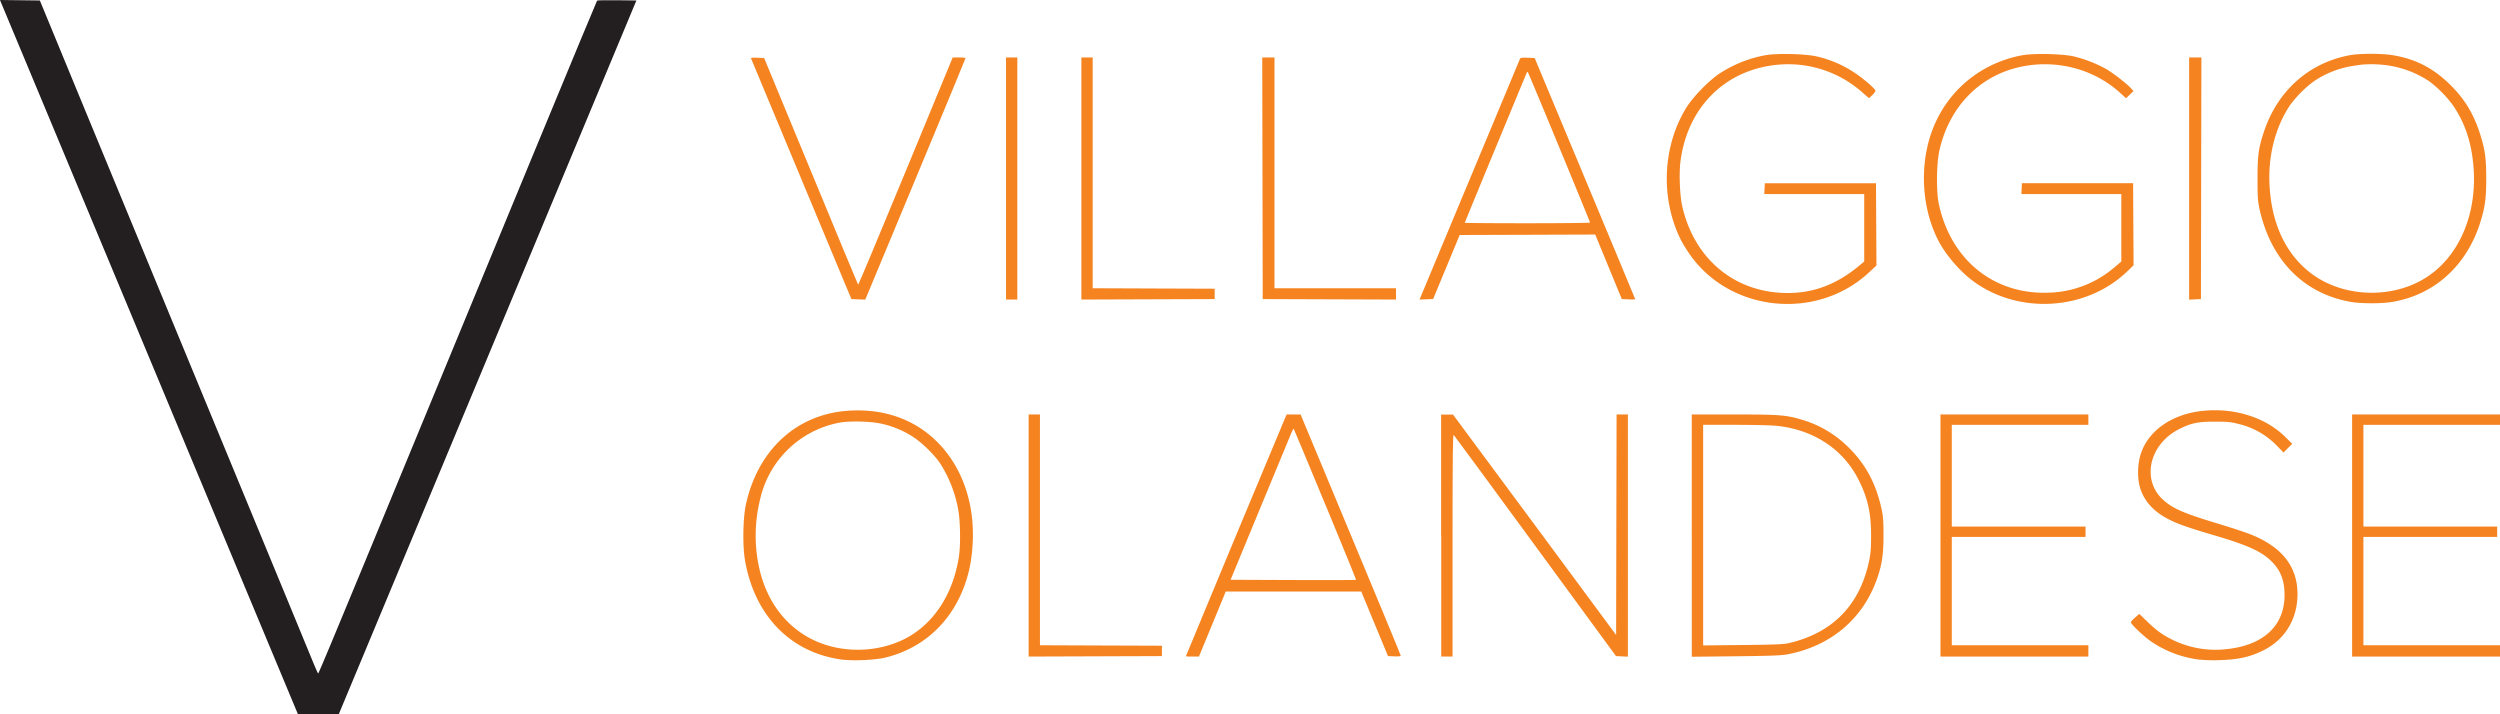 <svg xmlns="http://www.w3.org/2000/svg" viewBox="0 0 1680.84 480.06"><defs><style>.cls-1{fill:#231f20;}.cls-2{fill:#f58320;}</style></defs><g id="Laag_2" data-name="Laag 2"><g id="Layer_1" data-name="Layer 1"><path class="cls-1" d="M.57,1.42c.31.79,9.25,22.2,19.89,47.66s32.62,78.15,48.89,117.17l49.4,118.43c10.9,26.12,33.13,79.42,49.4,118.43S198.29,475.4,199,477.05l1.27,3h27.55l35.34-84.74C364.42,152.5,386.38,99.86,406.22,52.25L427.87.32l-13-.16c-7.16-.09-13.18,0-13.43.28-.43.43-60.72,146.17-158.15,382.28-15.92,38.57-29.1,70.11-29.31,70.11s-1.45-2.63-2.76-5.86-9.44-23-18.08-43.86c-18-43.45-122.41-296.27-141.28-342L33.06,15.52,26.79.32,13.39.16,0,0,.57,1.42Z"/><path class="cls-2" d="M1187.16,37.08a84.32,84.32,0,0,0-31,12.33c-6.93,4.49-18,15.82-22.39,23-16.16,26.18-17.52,61.43-3.46,89.3a97.35,97.35,0,0,0,5.34,8.67c27,39.52,85.74,45.67,121.08,12.66l4.88-4.55-.16-27.64-.16-27.65h-74.73l-.19,3.64-.19,3.64h67.2v45.35l-3,2.5C1235.25,191,1219.84,197,1201.92,197c-35.25,0-62.68-22.54-70.87-58.26-1.63-7.12-2.24-21.92-1.23-30,4.72-37.49,31.29-63.1,67.86-65.41a75,75,0,0,1,53.51,18l5.45,4.68,2.15-2.09a7.72,7.72,0,0,0,2.16-2.85c0-1-5.2-5.74-11.15-10.15A76.65,76.65,0,0,0,1221.68,38c-7.2-1.79-26.85-2.3-34.52-.9Z"/><path class="cls-2" d="M1360.06,37.07c-33,6-57.85,30.39-64.59,63.31-4.25,20.77-1.46,43.24,7.57,61.05,5,9.76,14.74,21.16,23.9,27.82,30.71,22.35,75.59,19.54,102.91-6.45l4.63-4.39-.16-27.62-.16-27.61h-74.73l-.19,3.64-.19,3.64h67.19v45.35l-4.43,3.76a70.62,70.62,0,0,1-44.4,17.21c-36.72,1.38-65.62-21.86-73.81-59.35-1.83-8.38-1.67-27.23.3-36.1,6.29-28.24,25.4-48.89,51.54-55.66,24.89-6.44,51.51-.07,70,16.76l4,3.63,2.51-2.44,2.5-2.44L1432.41,59c-3.13-3.28-11.87-10-16.74-12.82A88.83,88.83,0,0,0,1394.58,38c-7.2-1.78-26.86-2.29-34.52-.89Z"/><path class="cls-2" d="M1580.08,37.08c-27.45,5-48.65,23.72-57.86,51.21-3.73,11.1-4.4,16-4.4,31.72,0,12.67.18,15.37,1.38,20.71,7.67,34.33,29.77,56.75,61.38,62.26,6.84,1.19,20.33,1.22,27.49.06,28.33-4.61,50.14-24.13,59.39-53.13,3.3-10.36,4.13-16.41,4.13-29.9s-.83-19.53-4.13-29.89c-4.27-13.42-10.27-23.37-19.81-32.85-11.55-11.48-23.56-17.67-39.2-20.21-7.16-1.16-21.89-1.15-28.37,0Zm23.81,6.69a68.41,68.41,0,0,1,29.32,10.84A79.52,79.52,0,0,1,1649,70.49c8.36,12.11,12.78,25.4,14.06,42.24,2.34,30.72-9.29,58.53-30.49,72.93-23.43,15.91-58.1,14.69-80-2.84-16.28-13-25.47-33.23-26.7-58.69-1-19.63,4-38.87,13.88-53.51a75.8,75.8,0,0,1,16-16,64.26,64.26,0,0,1,25.65-10.22l6.33-.93a77,77,0,0,1,16.15.3Z"/><path class="cls-2" d="M505,39.39c.48,1.23,55.47,133.13,61.87,148.39l5.57,13.3,4.65.19,4.66.19,33.72-80.94C634,76,649.16,39.37,649.16,39.11s-2-.48-4.31-.48h-4.31L608.91,115.2c-17.4,42.12-31.78,76.43-31.95,76.25S562.5,156.91,545.2,115L513.75,39l-4.56-.19c-3.54-.15-4.49,0-4.23.63Z"/><polygon class="cls-2" points="676.39 120.02 676.39 201.4 680.19 201.4 683.99 201.4 683.99 120.02 683.99 38.63 680.19 38.63 676.39 38.63 676.39 120.02 676.39 120.02"/><polygon class="cls-2" points="727.05 120.02 727.05 201.4 771.86 201.24 816.67 201.08 816.67 197.6 816.67 194.11 775.66 193.96 734.65 193.8 734.65 116.22 734.65 38.63 730.86 38.63 727.05 38.63 727.05 120.02 727.05 120.02"/><polygon class="cls-2" points="848.81 119.86 848.97 201.08 893.78 201.24 938.59 201.4 938.59 197.6 938.59 193.8 897.74 193.8 856.89 193.8 856.89 116.22 856.89 38.63 852.77 38.63 848.65 38.63 848.81 119.86 848.81 119.86"/><path class="cls-2" d="M1022,39.39c-.17.46-14.88,35.72-32.71,78.41s-32.95,79-33.63,80.62l-1.23,3,4.56-.19,4.56-.19,8.93-21.53L981.4,158l45.57-.15,45.56-.16,8.93,21.69,8.93,21.69,4.53.19a28.53,28.53,0,0,0,4.53,0c0-.1-15.22-36.67-33.82-81.26L1031.81,39l-4.75-.19c-3.42-.14-4.84,0-5.07.63Zm26.38,59.76c11.38,27.55,20.68,50.26,20.68,50.5s-18.94.45-42.12.45-42.11-.14-42.11-.32,9.29-22.77,20.64-50.19l21-50.7c.19-.44.55-.59.79-.31s9.74,23,21.12,50.57Z"/><polygon class="cls-2" points="1471.84 120.05 1471.84 201.46 1475.8 201.27 1479.76 201.08 1479.92 119.86 1480.08 38.63 1475.96 38.63 1471.84 38.63 1471.84 120.05 1471.84 120.05"/><path class="cls-2" d="M569.67,276.2c-34.27,2.55-60.07,26.34-68.14,62.82-2,9.2-2.36,27.61-.66,37.55,6.34,37.12,30.38,62,64.62,66.83,7.54,1.07,22.94.4,29.83-1.3,22.49-5.53,40-19.89,50-40.89,5.38-11.32,8.13-23.12,8.71-37.43,1.08-26.47-7.54-50.39-24.09-66.84-15.43-15.32-36.36-22.52-60.3-20.74ZM593.23,285a64.15,64.15,0,0,1,20.84,8.85c6.14,4.05,14.31,12.08,18.06,17.77a85.3,85.3,0,0,1,12.27,32c1.29,7.6,1.46,23,.35,30.4-4,26.34-18,47-38.34,56.44-21.41,9.89-47.87,8.21-66.76-4.24-15.59-10.28-25.83-26.49-29.81-47.2a101.71,101.71,0,0,1,1.29-43.64,67.48,67.48,0,0,1,53.67-51.29c7.53-1.23,21.45-.78,28.43.92Z"/><path class="cls-2" d="M1481.22,276.21c-20.84,2.1-37,13.35-42,29.31-2.15,6.77-2.28,16.3-.32,22.6,2.47,7.95,8,14.59,16.12,19.33,7,4.09,13.68,6.57,33.31,12.35,22.17,6.52,31.41,10.61,38.13,16.89s9.51,13.25,9.53,23.25c.06,20.61-14,33.81-38.73,36.48a65.56,65.56,0,0,1-37.62-6.77c-6.12-3.11-9.88-5.88-16.15-11.92l-5.19-5-2.79,2.47c-1.52,1.34-2.82,2.78-2.85,3.16-.11,1.18,8.55,9.43,13.49,12.85A73.75,73.75,0,0,0,1478,443.41a106.17,106.17,0,0,0,15.39.38c12.09-.43,19.66-2.19,28.5-6.61,14.41-7.2,22.8-21.09,22.8-37.74,0-18.63-10.58-31.94-32-40.34-3.49-1.36-13-4.48-21.15-6.94-23.63-7.12-30.9-10.3-37.43-16.35-14.68-13.59-8.81-37.73,11.59-47.61,8-3.9,12.47-4.77,23.94-4.71,8.42,0,10.68.28,15.89,1.67a52.59,52.59,0,0,1,25.45,14.66l4.32,4.43,2.91-2.95,2.92-2.94L1536.7,294c-13.26-13.26-34.08-19.93-55.48-17.78Z"/><polygon class="cls-2" points="691.59 360.04 691.59 441.43 736.4 441.27 781.2 441.11 781.2 437.63 781.2 434.14 740.2 433.99 699.19 433.83 699.19 356.24 699.19 278.66 695.39 278.66 691.59 278.66 691.59 360.04 691.59 360.04"/><path class="cls-2" d="M863.87,281.39c-2.77,6.33-66.52,159.41-66.52,159.72s2,.32,4.37.32h4.37L814,422.27c4.34-10.51,8.4-20.37,9-21.85l1.08-2.69h91.2l.92,2.37c.5,1.31,4.53,11,9,21.69l8,19.32,4.28.19c2.72.12,4.27-.06,4.27-.51s-11.84-29.13-55.11-132.87l-12.21-29.26h-9.37l-1.19,2.73Zm27.18,57.72c11.51,27.81,20.84,50.67,20.71,50.8s-19.19.15-42.3.06l-42.09-.16L847,342.31c10.83-26.16,20.3-49,21.09-50.92s1.55-3.29,1.71-3.13,9.71,23.05,21.21,50.85Z"/><path class="cls-2" d="M969,360v81.39h7.6V366.57c0-59.85.16-74.71.8-74.1.43.42,25.16,34,54.94,74.7l54.15,73.94,4,.19,4,.19V278.66h-7.6l-.16,74.13-.15,74.13-54.79-74.1L976.9,278.73l-4,0-4,0V360Z"/><path class="cls-2" d="M1137.45,360.11v81.44l29.61-.31c23.81-.26,30.66-.52,35-1.36,28.69-5.53,50.19-23.59,59.71-50.13,3.51-9.79,4.57-16.66,4.57-29.71,0-10.32-.21-13-1.48-18.62-3.84-17.1-11.11-30.25-23-41.57a73.63,73.63,0,0,0-30.33-17.65c-10.64-3.19-15.08-3.54-45.73-3.54h-28.37v81.45Zm56.93-73.83c24.39,2.49,44.19,15.25,54.62,35.19,6.58,12.6,9,22.87,9,38.57,0,8.68-.27,12-1.38,17.29-6.25,29.45-24.39,48.07-53.59,55-3.64.87-9.22,1.1-31.19,1.34l-26.76.28V285.63h21.47c11.78,0,24.35.29,27.86.65Z"/><polygon class="cls-2" points="1304.65 360.04 1304.65 441.43 1354.36 441.43 1404.08 441.43 1404.08 437.63 1404.08 433.83 1358.16 433.83 1312.25 433.83 1312.25 397.41 1312.25 360.99 1357.21 360.99 1402.18 360.99 1402.18 357.51 1402.18 354.03 1357.21 354.03 1312.25 354.03 1312.25 319.83 1312.25 285.63 1358.16 285.63 1404.08 285.63 1404.08 282.14 1404.08 278.66 1354.36 278.66 1304.65 278.66 1304.65 360.04 1304.65 360.04"/><polygon class="cls-2" points="1581.41 360.04 1581.41 441.43 1631.12 441.43 1680.84 441.43 1680.84 437.63 1680.84 433.83 1634.92 433.83 1589.01 433.83 1589.01 397.41 1589.01 360.99 1633.97 360.99 1678.94 360.99 1678.94 357.51 1678.94 354.03 1633.97 354.03 1589.01 354.03 1589.01 319.83 1589.01 285.63 1634.92 285.63 1680.84 285.63 1680.84 282.14 1680.84 278.66 1631.12 278.66 1581.41 278.66 1581.41 360.04 1581.41 360.04"/></g></g></svg>